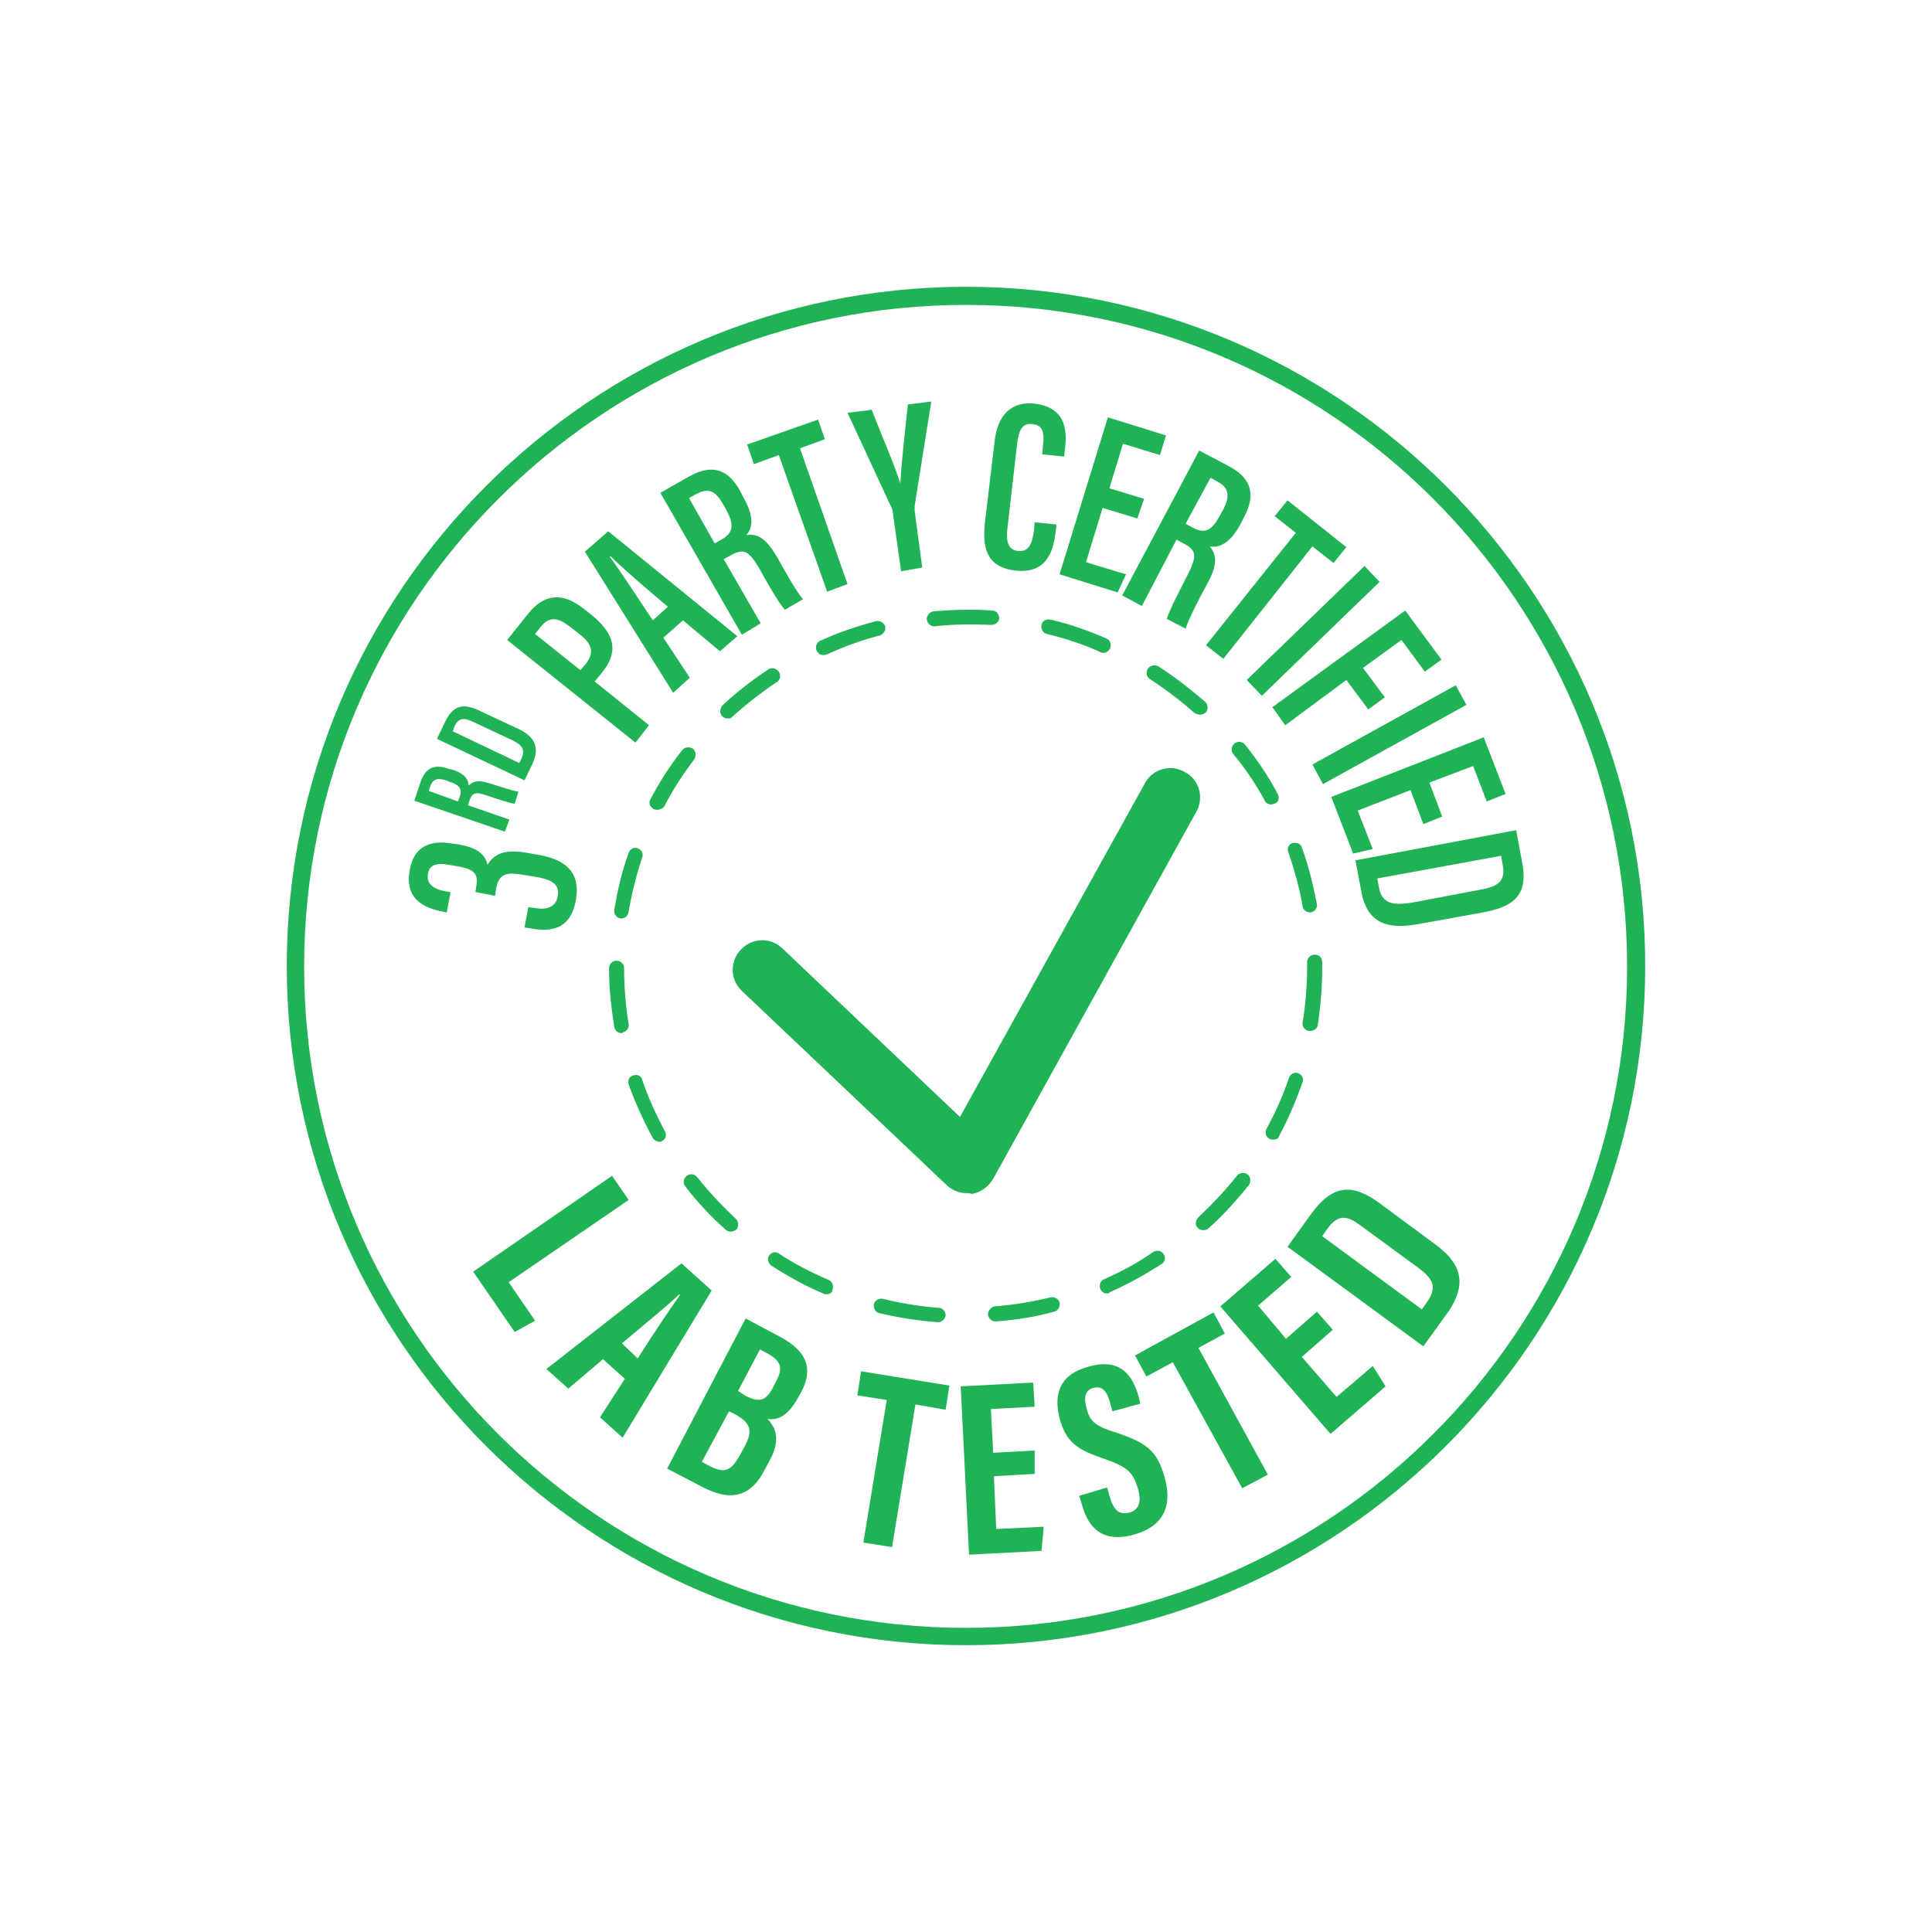 <?xml version="1.0" encoding="utf-8"?>
<!-- Generator: Adobe Illustrator 26.5.3, SVG Export Plug-In . SVG Version: 6.00 Build 0)  -->
<svg version="1.1" id="Artwork" xmlns="http://www.w3.org/2000/svg" xmlns:xlink="http://www.w3.org/1999/xlink" x="0px" y="0px"
	 viewBox="0 0 256 256" style="enable-background:new 0 0 256 256;" xml:space="preserve">
<style type="text/css">
	.st0{fill:#20B356;}
</style>
<g>
	<g>
		<g>
			<g>
				<path class="st0" d="M59.2,120.9l-0.5-0.1c-2.7-0.5-5.1-1.8-4.4-5.5c0.5-3,2.5-4.1,5.8-3.5l0.7,0.1c2.4,0.4,3.5,1.3,3.8,2.7h0
					c0.9-1.5,2.3-2.1,5.2-1.6l1.7,0.3c3.3,0.6,5.5,2.2,4.8,6c-0.6,3.3-2.6,4.4-6.1,3.7l-0.7-0.1l0.5-2.7l0.8,0.1
					c1.5,0.3,2.8,0,3.1-1.5c0.3-1.6-0.7-2.2-2.8-2.6l-1.9-0.3c-2.3-0.4-3.2,0-3.5,2.1l-0.1,0.7l-2.6-0.5l0.1-0.7
					c0.3-1.7-0.2-2.3-2.4-2.7l-1.2-0.2c-1.5-0.3-2.6-0.1-2.8,1.2c-0.2,1.3,0.7,2,2.3,2.3l0.7,0.1L59.2,120.9z"/>
			</g>
		</g>
		<g>
			<g>
				<path class="st0" d="M54.9,106.1l0.8-2.4c0.6-1.8,1.7-2.6,3.8-1.8L60,102c1.8,0.6,2.1,1.5,2.1,2.1c0.6-0.6,1.2-0.8,2.8-0.3
					c1,0.3,3,1,3.8,1.1l-0.5,1.6c-0.8-0.1-2.8-0.8-3.7-1.1c-1.5-0.5-1.9-0.4-2.3,0.7l-0.2,0.6l5.5,1.9l-0.6,1.6L54.9,106.1z
					 M60.7,106.2l0.2-0.6c0.4-1,0-1.6-1.3-2l-0.5-0.2c-1-0.3-1.7-0.3-2.1,0.8l-0.2,0.6L60.7,106.2z"/>
			</g>
		</g>
		<g>
			<g>
				<path class="st0" d="M57.9,97.9l1.1-2.3c1.2-2.5,2.8-2.3,4.8-1.3l4.5,2.1c1.8,0.8,3.5,2,2.3,4.7l-1.1,2.3L57.9,97.9z
					 M68.8,101.1l0.3-0.6c0.6-1.3-0.1-1.9-1.4-2.5l-4.9-2.3c-1.2-0.6-2-0.7-2.6,0.6L60,96.9L68.8,101.1z"/>
			</g>
		</g>
		<g>
			<g>
				<path class="st0" d="M67.2,84.8l2.8-3.5c2.1-2.6,4.5-2.9,7.4-0.6l1,0.8c2.7,2.2,3.9,4.6,1.3,7.7l-0.9,1.1l7.2,5.8l-1.8,2.3
					L67.2,84.8z M76.9,88.8l0.7-0.8c1.4-1.8,0.6-2.9-1.1-4.2l-0.9-0.7c-1.3-1-2.6-1.7-3.9-0.1l-0.8,1L76.9,88.8z"/>
			</g>
		</g>
		<g>
			<g>
				<path class="st0" d="M87.9,84.5l3.5,5.3l-2.2,2L77.5,73.1l3.1-2.7l17.1,13.9l-2.3,2l-4.9-4.1L87.9,84.5z M88.5,80.4
					c-3.2-2.7-6-5.1-7.6-6.7l-0.1,0.1c1.1,1.4,3.7,5.4,5.7,8.4L88.5,80.4z"/>
			</g>
		</g>
		<g>
			<g>
				<path class="st0" d="M87.5,65.3l3.7-2.1c2.8-1.6,5.1-1.4,6.9,1.9l0.4,0.8c1.6,2.8,1.1,4.2,0.4,5c1.4-0.2,2.5,0.3,4,2.8
					c0.9,1.6,2.6,4.7,3.5,5.7l-2.4,1.4c-0.9-1-2.7-4.2-3.4-5.5c-1.4-2.3-2-2.7-3.8-1.7l-0.9,0.5l4.9,8.5l-2.5,1.5L87.5,65.3z
					 M94.7,72l0.9-0.5c1.6-0.9,1.7-2,0.6-4l-0.4-0.7c-0.9-1.6-1.8-2.3-3.6-1.3l-0.9,0.5L94.7,72z"/>
			</g>
		</g>
		<g>
			<g>
				<path class="st0" d="M103.2,60.3l-3.3,1.2L99,58.9l9.4-3.3l0.9,2.6l-3.3,1.2l6.3,18l-2.7,1L103.2,60.3z"/>
			</g>
		</g>
		<g>
			<g>
				<path class="st0" d="M119.4,75.7l-1.1-7.8c0-0.3-0.1-0.4-0.2-0.7l-5.8-12.5l3.2-0.4c1.4,3.6,3.2,7.7,3.8,9.8h0
					c0.1-2.4,0.6-6.8,1-10.5l3.1-0.4L121.2,67c0,0.2,0,0.4,0,0.7l1,7.5L119.4,75.7z"/>
			</g>
		</g>
		<g>
			<g>
				<path class="st0" d="M140,69.5l-0.1,0.8c-0.3,2.6-1.1,5.8-5.4,5.3c-3.9-0.5-4.3-3.1-4-6.3l1.3-10.9c0.4-3.4,2.2-5.3,5.4-4.9
					c3.8,0.5,4.3,3.2,3.9,6.1l-0.1,0.9l-2.9-0.3l0.1-1.2c0.2-1.6,0-2.7-1.4-2.8c-1.3-0.2-1.8,0.8-2,2.4l-1.3,11.3
					c-0.2,1.7,0,3,1.4,3.1c1.4,0.2,1.9-1,2.1-2.7l0.1-1.1L140,69.5z"/>
			</g>
		</g>
		<g>
			<g>
				<path class="st0" d="M150.7,68.7l-4.6-1.4l-2.2,7.2l5.3,1.6l-1.1,2.4l-7.7-2.4l6.4-20.8l7.7,2.4l-0.8,2.6l-4.9-1.5l-1.8,5.9
					l4.6,1.4L150.7,68.7z"/>
			</g>
		</g>
		<g>
			<g>
				<path class="st0" d="M158.9,59.7l3.8,2c2.9,1.5,3.9,3.6,2.1,6.9l-0.4,0.8c-1.5,2.8-3,3.2-4.1,3c0.9,1.1,1.1,2.3-0.3,4.9
					c-0.9,1.6-2.5,4.7-2.9,6l-2.5-1.3c0.4-1.3,2.1-4.5,2.8-5.9c1.2-2.4,1.2-3.2-0.6-4.1l-0.9-0.5l-4.6,8.8l-2.6-1.4L158.9,59.7z
					 M157.1,69.4l0.9,0.5c1.7,0.9,2.6,0.4,3.7-1.7l0.4-0.7c0.8-1.6,0.9-2.8-0.8-3.7l-0.9-0.5L157.1,69.4z"/>
			</g>
		</g>
		<g>
			<g>
				<path class="st0" d="M171.7,70.6l-2.8-2.2l1.7-2.1l7.8,6.2l-1.7,2.1l-2.8-2.2l-11.8,14.9l-2.3-1.8L171.7,70.6z"/>
			</g>
		</g>
		<g>
			<g>
				<path class="st0" d="M182.8,77.1l-15.6,15.1l-2-2.1L180.8,75L182.8,77.1z"/>
			</g>
		</g>
		<g>
			<g>
				<path class="st0" d="M186.2,80.9l4.8,6.5l-2.2,1.6l-3.1-4.2l-5.1,3.7l2.9,3.9l-2.2,1.6l-2.9-3.9l-8.1,6l-1.7-2.4L186.2,80.9z"/>
			</g>
		</g>
		<g>
			<g>
				<path class="st0" d="M194.3,93.4l-19,10.5l-1.4-2.6l19-10.5L194.3,93.4z"/>
			</g>
		</g>
		<g>
			<g>
				<path class="st0" d="M188.6,109.2l-1.7-4.5l-7,2.7l2,5.1l-2.6,0.6l-2.9-7.5l20.2-7.9l2.9,7.5l-2.5,1l-1.8-4.7l-5.8,2.2l1.7,4.5
					L188.6,109.2z"/>
			</g>
		</g>
		<g>
			<g>
				<path class="st0" d="M200.9,110l0.8,4.3c0.9,4.6-1.5,5.9-5.2,6.6l-8.3,1.5c-3.3,0.6-6.9,0.7-7.8-4.2l-0.8-4.2L200.9,110z
					 M182.5,116.4l0.2,1.1c0.4,2.3,1.9,2.5,4.4,2.1l9-1.7c2.2-0.4,3.5-1,3-3.4l-0.2-1.1L182.5,116.4z"/>
			</g>
		</g>
	</g>
	<g>
		<g>
			<g>
				<path class="st0" d="M81.1,155.8l2.2,3.2l-15.9,10.9l3.5,5.1l-2.7,1.5l-5.5-8L81.1,155.8z"/>
			</g>
		</g>
		<g>
			<g>
				<path class="st0" d="M79.9,180.1l-4.6,3.9l-2.9-2.6l17.9-14l4,3.6l-11.8,19.5l-3-2.7l3.3-5.1L79.9,180.1z M84.5,180
					c2.1-3.3,4.1-6.3,5.6-8.4l-0.1-0.1c-1.3,1.3-5.1,4.4-7.6,6.5L84.5,180z"/>
			</g>
		</g>
		<g>
			<g>
				<path class="st0" d="M98.8,174.7l4.5,2.4c3.8,2,4.4,4.4,2.9,7.3l-0.4,0.7c-1.5,2.8-3,3.1-4.1,2.9c0.8,0.9,1.9,2.4,0.4,5.3
					l-0.8,1.5c-1.7,3.3-4.2,4.3-8.1,2.3l-4.8-2.5L98.8,174.7z M93,193.7l1.1,0.6c2,1,2.8,0.5,3.9-1.4l0.7-1.3c1-1.9,0.9-3-1.3-4.2
					l-0.8-0.4L93,193.7z M98.7,184.9c1.9,1,2.8,0.8,3.8-1.2l0.4-0.8c0.9-1.7,0.5-2.6-1.1-3.5l-1.1-0.6l-2.9,5.5L98.7,184.9z"/>
			</g>
		</g>
		<g>
			<g>
				<path class="st0" d="M117.5,185.5l-3.9-0.6l0.5-3.2l11.7,1.9l-0.5,3.2l-4-0.7l-3.1,18.9l-3.8-0.6L117.5,185.5z"/>
			</g>
		</g>
		<g>
			<g>
				<path class="st0" d="M137.1,195.3l-5.4,0.3l0.3,7l6.3-0.3l-0.3,3.2l-9.6,0.5l-1.1-22.3l9.6-0.5l0.2,3.2l-5.8,0.3l0.3,5.8
					l5.5-0.3L137.1,195.3z"/>
			</g>
		</g>
		<g>
			<g>
				<path class="st0" d="M146.7,197.1l0.4,1.4c0.5,1.6,1.2,2.3,2.6,1.9c1.4-0.4,1.5-1.7,1.1-3.1c-0.7-2.3-1.4-2.9-4.5-4
					c-3.1-1.1-4.8-1.8-5.8-5c-0.8-2.8-0.7-6,3.7-7.2c4.4-1.3,5.9,1.4,6.6,3.7l0.3,1.2l-3.7,1l-0.3-1.1c-0.4-1.5-1-2.3-2.2-2
					s-1.3,1.4-0.9,2.8c0.4,1.5,1,2.2,3.5,3c4.3,1.4,5.8,2.4,6.8,6c0.9,3.1,0.5,6.3-3.9,7.6c-4.4,1.3-6.2-1-7-3.8l-0.4-1.3
					L146.7,197.1z"/>
			</g>
		</g>
		<g>
			<g>
				<path class="st0" d="M155.4,180.5l-3.5,1.9l-1.5-2.8l10.4-5.7l1.5,2.8l-3.5,1.9l9.2,16.8l-3.4,1.8L155.4,180.5z"/>
			</g>
		</g>
		<g>
			<g>
				<path class="st0" d="M176.6,176.2l-4.1,3.6l4.6,5.3l4.8-4.1l1.7,2.7l-7.3,6.3l-14.6-16.9l7.3-6.3l2.1,2.4l-4.4,3.8l3.7,4.4
					l4.1-3.6L176.6,176.2z"/>
			</g>
		</g>
		<g>
			<g>
				<path class="st0" d="M170.6,165.2l3.1-4.3c3.1-4.3,5.8-3.9,9.2-1.4l6.9,5.1c2.8,2,5.4,4.7,1.9,9.5l-3.1,4.3L170.6,165.2z
					 M188.4,173.5l0.7-1c1.5-2.1,0.6-3.2-1.3-4.6l-7.5-5.5c-1.6-1.2-2.9-1.7-4.4,0.4l-0.7,1L188.4,173.5z"/>
			</g>
		</g>
	</g>
	<g>
		<g>
			<path class="st0" d="M128.1,158.1c-1,0-2-0.4-2.7-1.1l-27.1-25.7c-1.6-1.5-1.6-4-0.1-5.5c1.5-1.6,4-1.6,5.5-0.1l23.5,22.3
				l24.5-44.2c1-1.9,3.4-2.6,5.3-1.5c1.9,1,2.6,3.4,1.5,5.3l-26.9,48.6c-0.6,1-1.6,1.8-2.8,2C128.5,158.1,128.3,158.1,128.1,158.1z"
				/>
		</g>
	</g>
	<g>
		<path class="st0" d="M128,218c-49.6,0-90-40.4-90-90c0-49.6,40.4-90,90-90c49.6,0,90,40.4,90,90C218,177.6,177.6,218,128,218z
			 M128,40.4c-48.3,0-87.7,39.3-87.7,87.7c0,48.3,39.3,87.6,87.7,87.6c48.3,0,87.6-39.3,87.6-87.6C215.6,79.7,176.3,40.4,128,40.4z"
			/>
	</g>
	<g>
		<path class="st0" d="M124.3,175.2C124.3,175.2,124.3,175.2,124.3,175.2c-2.7-0.2-5.2-0.6-7.8-1.2c-0.5-0.1-0.8-0.7-0.7-1.2
			c0.1-0.5,0.7-0.8,1.2-0.7c2.4,0.6,4.9,1,7.4,1.2c0.5,0,0.9,0.5,0.9,1C125.2,174.8,124.8,175.2,124.3,175.2z M131.9,175.1
			c-0.5,0-0.9-0.4-1-0.9c0-0.5,0.4-1,0.9-1.1c2.5-0.2,5-0.6,7.4-1.2c0.5-0.1,1.1,0.2,1.2,0.7c0.1,0.5-0.2,1.1-0.7,1.2
			C137.2,174.5,134.6,174.9,131.9,175.1C132,175.1,132,175.1,131.9,175.1z M109.5,171.5c-0.1,0-0.3,0-0.4-0.1
			c-2.4-1-4.7-2.3-6.9-3.7c-0.4-0.3-0.6-0.9-0.3-1.3c0.3-0.5,0.9-0.6,1.3-0.3c2.1,1.4,4.3,2.5,6.6,3.5c0.5,0.2,0.7,0.8,0.5,1.3
			C110.3,171.3,109.9,171.5,109.5,171.5z M146.7,171.4c-0.4,0-0.7-0.2-0.9-0.6c-0.2-0.5,0-1.1,0.5-1.3c2.3-1,4.5-2.2,6.5-3.6
			c0.5-0.3,1.1-0.2,1.4,0.3c0.3,0.4,0.2,1-0.3,1.3c-2.2,1.4-4.5,2.7-6.8,3.7C146.9,171.4,146.8,171.4,146.7,171.4z M96.8,163.2
			c-0.2,0-0.5-0.1-0.7-0.3c-1.9-1.7-3.7-3.6-5.3-5.7c-0.3-0.4-0.3-1,0.2-1.4c0.4-0.3,1-0.3,1.4,0.2c1.6,2,3.3,3.8,5.1,5.5
			c0.4,0.4,0.4,1,0.1,1.4C97.3,163.1,97.1,163.2,96.8,163.2z M159.4,163c-0.3,0-0.5-0.1-0.7-0.3c-0.4-0.4-0.3-1,0.1-1.4
			c1.8-1.7,3.5-3.5,5.1-5.5c0.3-0.4,1-0.5,1.4-0.2c0.4,0.3,0.5,0.9,0.2,1.4c-1.6,2-3.4,4-5.3,5.7C159.9,163,159.6,163,159.4,163z
			 M87.4,151.3c-0.3,0-0.7-0.2-0.9-0.5c-1.2-2.2-2.3-4.6-3.2-7.1c-0.2-0.5,0.1-1.1,0.6-1.2c0.6-0.2,1.1,0.1,1.2,0.6
			c0.8,2.4,1.9,4.7,3,6.8c0.3,0.5,0.1,1.1-0.4,1.3C87.7,151.2,87.6,151.3,87.4,151.3z M168.7,151c-0.2,0-0.3,0-0.5-0.1
			c-0.5-0.3-0.6-0.8-0.4-1.3c1.2-2.2,2.2-4.4,3-6.8c0.2-0.5,0.7-0.8,1.2-0.6c0.5,0.2,0.8,0.7,0.6,1.2c-0.9,2.5-1.9,4.9-3.1,7.1
			C169.4,150.9,169.1,151,168.7,151z M82.4,136.9c-0.5,0-0.9-0.3-1-0.8c-0.4-2.5-0.7-5.1-0.7-7.8c0-0.5,0.4-1,1-1l0,0
			c0.5,0,1,0.4,1,1c0,2.5,0.2,5,0.6,7.4c0.1,0.5-0.3,1-0.8,1.1C82.5,136.9,82.4,136.9,82.4,136.9z M173.6,136.6c-0.1,0-0.1,0-0.2,0
			c-0.5-0.1-0.9-0.6-0.8-1.1c0.4-2.4,0.6-4.9,0.6-7.4v-0.6c0-0.5,0.4-1,1-1s1,0.4,1,1v0.6c0,2.6-0.2,5.2-0.6,7.8
			C174.5,136.3,174.1,136.6,173.6,136.6z M82.3,121.7c-0.1,0-0.1,0-0.1,0c-0.5-0.1-0.9-0.6-0.8-1.1c0.4-2.6,1-5.1,1.9-7.6
			c0.2-0.5,0.7-0.8,1.2-0.6c0.5,0.2,0.8,0.7,0.6,1.2c-0.8,2.4-1.4,4.8-1.8,7.2C83.2,121.4,82.8,121.7,82.3,121.7z M173.6,120.9
			c-0.5,0-0.9-0.3-1-0.8c-0.4-2.4-1.1-4.9-1.9-7.2c-0.2-0.5,0.1-1.1,0.6-1.2c0.5-0.1,1.1,0.1,1.2,0.6c0.9,2.4,1.5,5,2,7.5
			c0.1,0.5-0.3,1-0.8,1.1C173.7,120.9,173.6,120.9,173.6,120.9z M87.1,107.3c-0.2,0-0.3,0-0.5-0.1c-0.5-0.3-0.7-0.8-0.4-1.3
			c1.2-2.3,2.6-4.5,4.2-6.5c0.3-0.4,0.9-0.5,1.4-0.2c0.4,0.3,0.5,0.9,0.2,1.4c-1.5,2-2.9,4.1-4,6.3
			C87.8,107.1,87.5,107.3,87.1,107.3z M168.4,106.6c-0.3,0-0.7-0.2-0.8-0.5c-1.2-2.2-2.6-4.3-4.2-6.2c-0.3-0.4-0.3-1,0.2-1.4
			c0.4-0.3,1-0.3,1.4,0.2c1.6,2,3.1,4.2,4.3,6.5c0.3,0.5,0.1,1.1-0.4,1.3C168.8,106.5,168.6,106.6,168.4,106.6z M96.4,95.2
			c-0.3,0-0.5-0.1-0.7-0.3c-0.4-0.4-0.3-1,0-1.4c1.9-1.8,4-3.4,6.1-4.8c0.4-0.3,1-0.2,1.4,0.3c0.3,0.5,0.2,1.1-0.3,1.4
			c-2.1,1.4-4,2.9-5.9,4.6C96.9,95.2,96.7,95.2,96.4,95.2z M159,94.7c-0.2,0-0.5-0.1-0.7-0.2c-1.9-1.7-3.9-3.2-5.9-4.5
			c-0.5-0.3-0.6-0.9-0.3-1.4c0.3-0.4,0.9-0.6,1.4-0.3c2.2,1.4,4.2,3,6.2,4.7c0.4,0.4,0.4,1,0.1,1.4C159.5,94.6,159.3,94.7,159,94.7z
			 M109.1,86.8c-0.4,0-0.7-0.2-0.9-0.6c-0.2-0.5,0-1.1,0.5-1.3c2.4-1.1,4.8-1.9,7.4-2.6c0.5-0.1,1,0.2,1.2,0.7
			c0.1,0.5-0.2,1-0.7,1.2c-2.4,0.6-4.8,1.5-7,2.5C109.3,86.8,109.2,86.8,109.1,86.8z M146.2,86.5c-0.1,0-0.3,0-0.4-0.1
			c-2.2-1-4.6-1.8-7.1-2.4c-0.5-0.1-0.8-0.7-0.7-1.2c0.1-0.5,0.6-0.8,1.2-0.7c2.6,0.6,5.1,1.5,7.4,2.5c0.5,0.2,0.7,0.8,0.5,1.3
			C146.9,86.3,146.6,86.5,146.2,86.5z M123.8,83c-0.5,0-0.9-0.4-1-0.9c0-0.5,0.3-1,0.9-1.1c2.5-0.2,5.2-0.3,7.8-0.1
			c0.5,0,0.9,0.5,0.9,1c0,0.5-0.5,0.9-1,0.9C128.8,82.7,126.3,82.7,123.8,83C123.8,83,123.8,83,123.8,83z"/>
	</g>
</g>
</svg>
